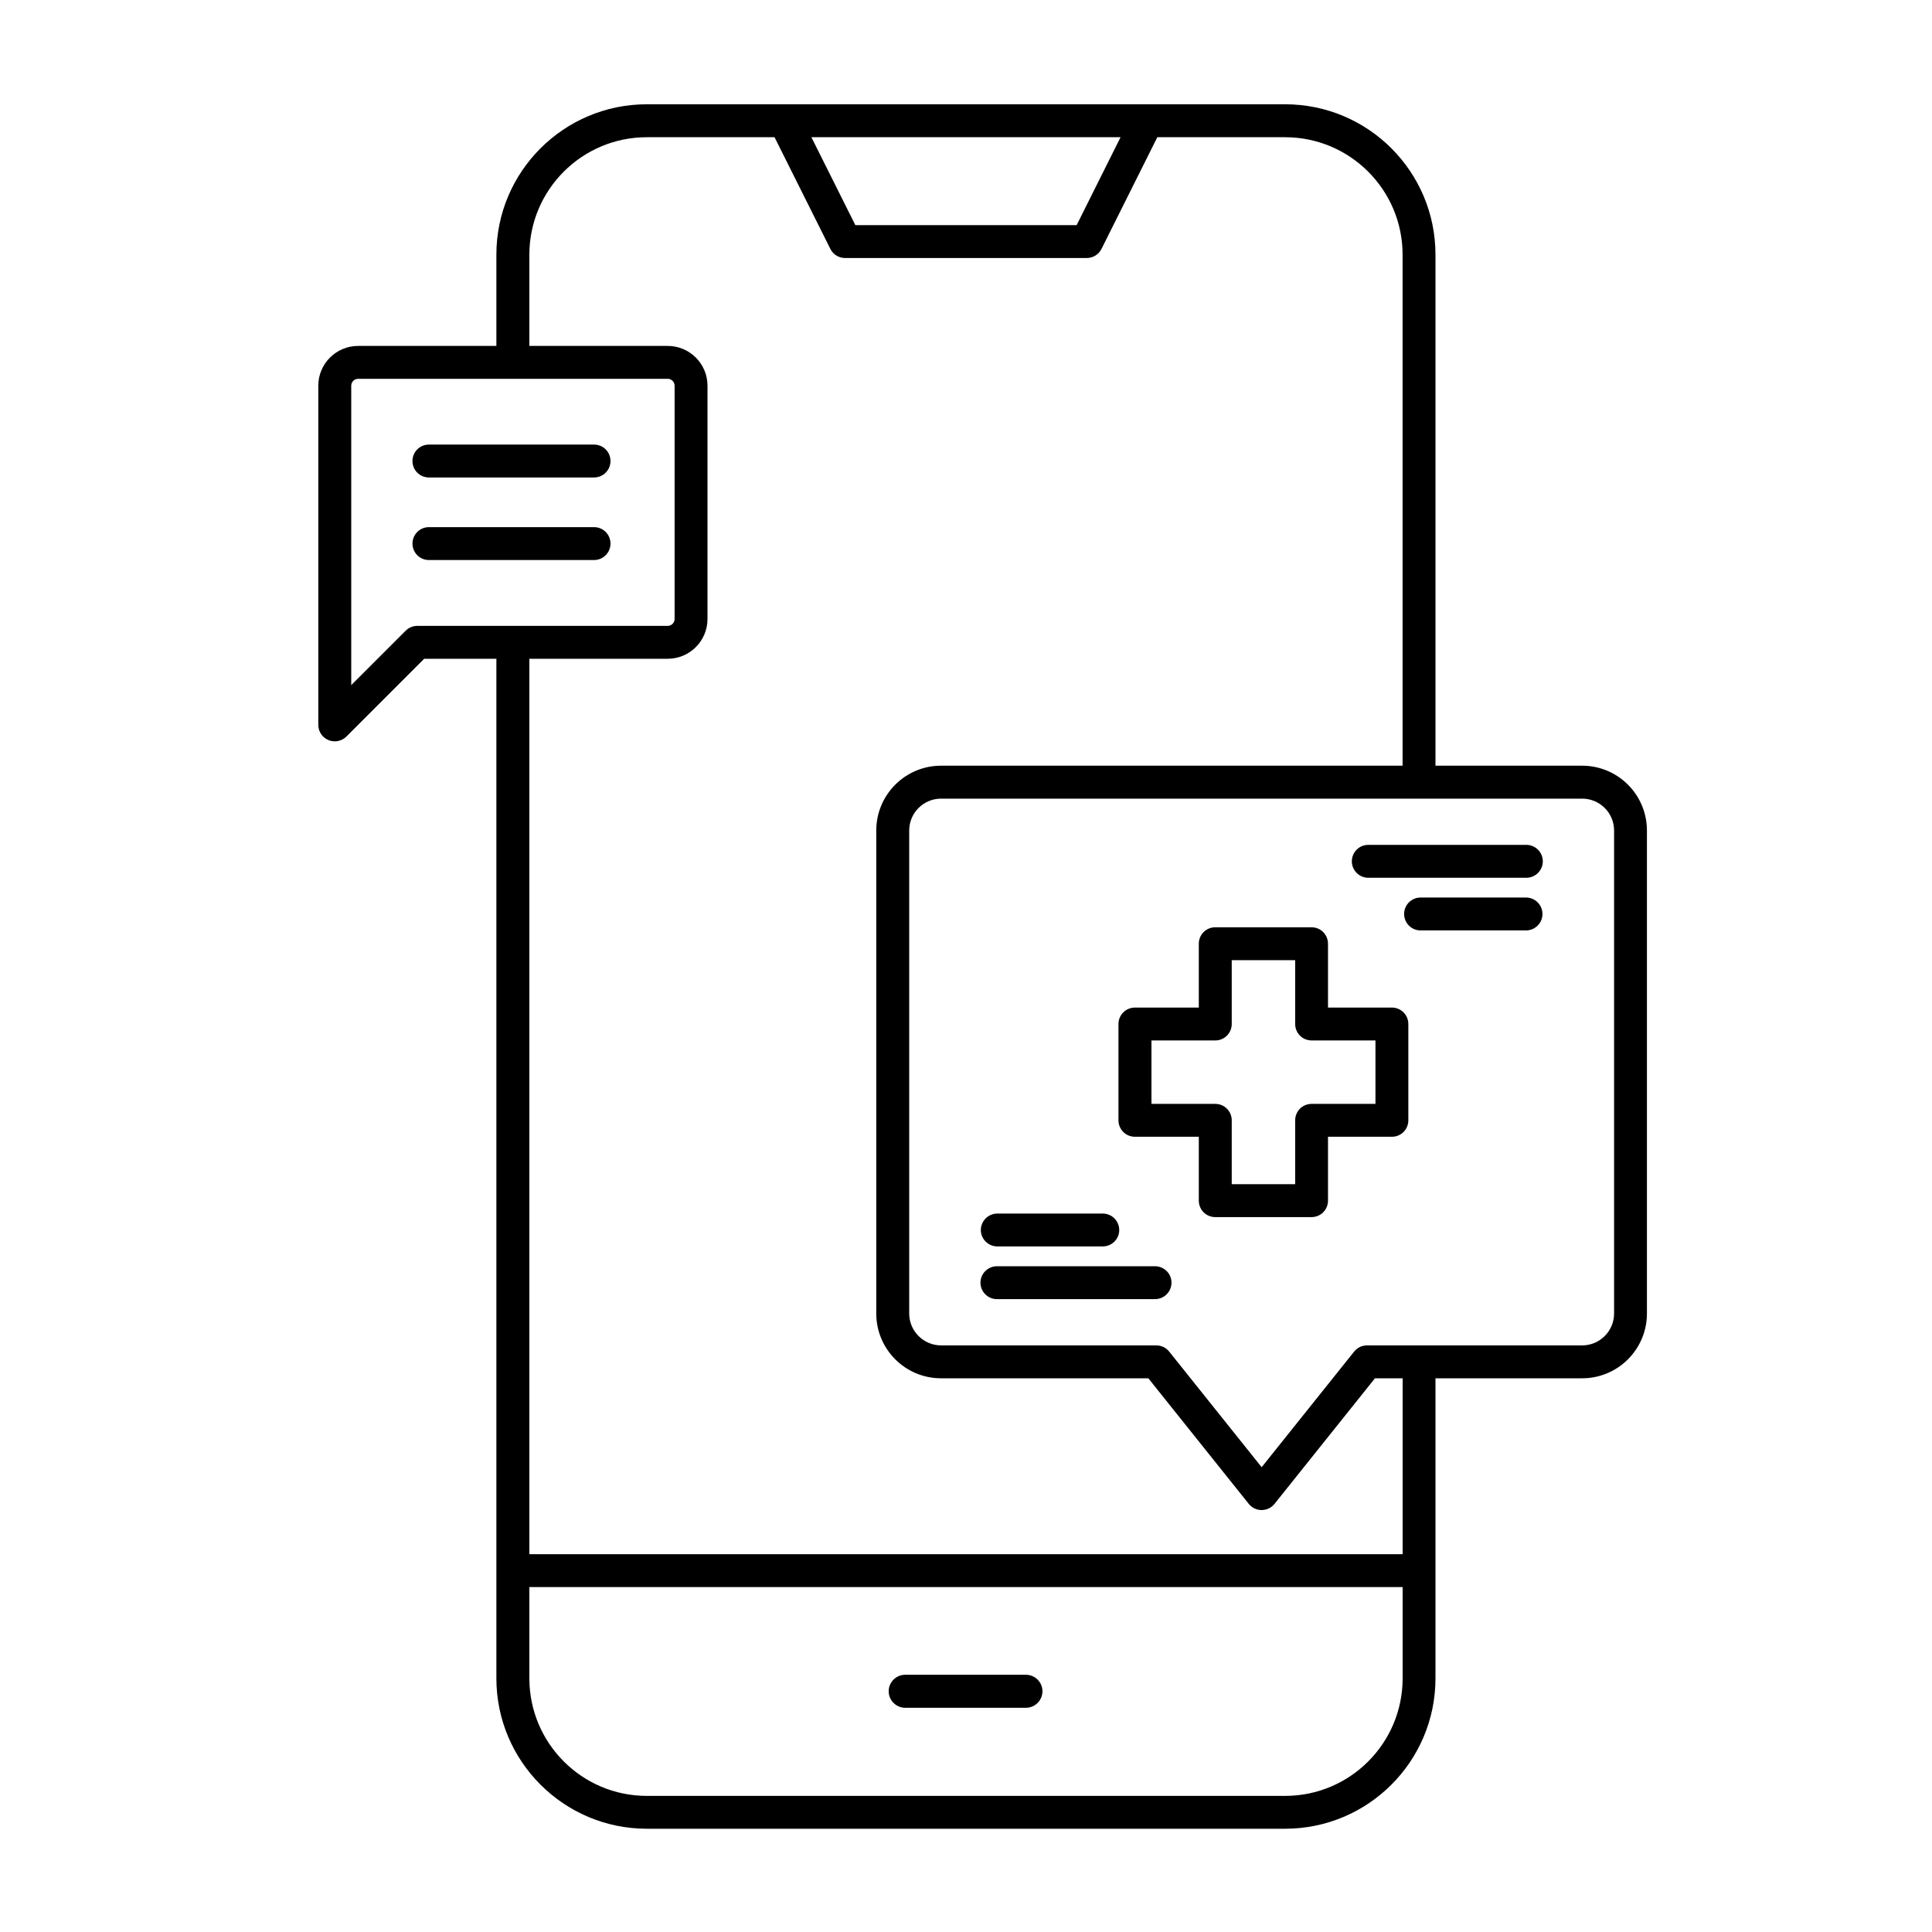 <?xml version="1.0" encoding="utf-8"?>
<!-- Generator: Adobe Illustrator 16.0.0, SVG Export Plug-In . SVG Version: 6.00 Build 0)  -->
<!DOCTYPE svg PUBLIC "-//W3C//DTD SVG 1.1//EN" "http://www.w3.org/Graphics/SVG/1.1/DTD/svg11.dtd">
<svg version="1.1" id="Слой_1" xmlns:serif="http://www.serif.com/"
	 xmlns="http://www.w3.org/2000/svg" xmlns:xlink="http://www.w3.org/1999/xlink" x="0px" y="0px" width="40px" height="40px"
	 viewBox="0 0 40 40" enable-background="new 0 0 40 40" xml:space="preserve">
<g transform="matrix(1,0,0,1,-200,0)">
	<g id="Icon" transform="matrix(0.5,0,0,0.5,0,0)">
		<g transform="matrix(2.001,0,0,2.001,299.918,-0.002)">
			<path d="M68.747,35.341h2.499c0.188,0,0.342-0.153,0.342-0.342c0-0.187-0.153-0.341-0.342-0.341h-2.499
				c-0.187,0-0.341,0.153-0.341,0.341C68.406,35.187,68.56,35.341,68.747,35.341z"/>
		</g>
		<g transform="matrix(2,0,0,2,0,0)">
			<path d="M213.391,2.159h13.216c1.719,0,3.113,1.395,3.113,3.114v10.58h3.037c0.74,0,1.341,0.601,1.341,1.342v10
				c0,0.74-0.601,1.341-1.341,1.341h-3.037v6.212c0,1.719-1.395,3.114-3.113,3.114h-13.216c-1.717,0-3.114-1.396-3.114-3.114V13.639
				h-1.495l-1.61,1.61c-0.097,0.098-0.245,0.126-0.371,0.074c-0.127-0.052-0.211-0.176-0.211-0.315V7.986
				c0-0.455,0.37-0.824,0.825-0.824h2.862v-1.89C210.277,3.554,211.674,2.159,213.391,2.159z M229.04,32.859h-18.08v1.889
				c0,1.344,1.09,2.434,2.431,2.434h13.216c1.343,0,2.433-1.09,2.433-2.434V32.859z M216.036,2.841h-2.645
				c-1.341,0-2.431,1.089-2.431,2.431v1.89h2.864c0.455,0,0.824,0.369,0.824,0.824v4.829c0,0.455-0.369,0.824-0.824,0.824h-2.864
				v18.539h18.08v-3.642h-0.573l-2.08,2.601c-0.064,0.08-0.163,0.127-0.267,0.127c-0.103,0-0.201-0.047-0.265-0.127l-2.08-2.601
				h-4.292c-0.74,0-1.341-0.601-1.341-1.341v-10c0-0.741,0.601-1.342,1.341-1.342h9.556V5.272c0-1.342-1.09-2.431-2.433-2.431
				h-2.645l-1.156,2.313c-0.059,0.116-0.177,0.188-0.305,0.188h-5.003c-0.13,0-0.247-0.072-0.305-0.188L216.036,2.841z
				 M228.303,27.855h4.455c0.363,0,0.66-0.297,0.66-0.66v-10c0-0.365-0.297-0.66-0.66-0.66h-13.274c-0.364,0-0.66,0.295-0.66,0.66
				v10c0,0.363,0.296,0.66,0.66,0.66h4.456c0.104,0,0.201,0.046,0.266,0.127l1.915,2.395l1.916-2.395
				C228.102,27.901,228.199,27.855,228.303,27.855z M213.824,12.958c0.079,0,0.143-0.064,0.143-0.143V7.986
				c0-0.079-0.064-0.143-0.143-0.143h-6.409c-0.079,0-0.143,0.064-0.143,0.143v6.199l1.127-1.127c0.064-0.064,0.15-0.1,0.241-0.1
				H213.824z M216.799,2.841l0.91,1.82h4.582l0.909-1.82H216.799z"/>
		</g>
		<g transform="matrix(2.127,0,0,2.127,-17.566,1.485)">
			<path d="M219.655,18.917v-1.243c0-0.177,0.142-0.32,0.32-0.32h1.875c0.178,0,0.32,0.143,0.32,0.32v1.243h1.244
				c0.176,0,0.32,0.142,0.32,0.32v1.875c0,0.178-0.143,0.32-0.32,0.32h-1.244v1.244c0,0.176-0.141,0.32-0.32,0.32h-1.875
				c-0.177,0-0.32-0.143-0.32-0.32v-1.244h-1.243c-0.177,0-0.321-0.141-0.321-0.32v-1.875c0-0.177,0.143-0.32,0.321-0.32H219.655z
				 M221.531,17.994h-1.235v1.242c0,0.178-0.142,0.321-0.321,0.321h-1.242v1.235h1.242c0.178,0,0.321,0.142,0.321,0.32v1.243h1.235
				v-1.243c0-0.177,0.142-0.32,0.32-0.32h1.243v-1.235h-1.243c-0.177,0-0.32-0.142-0.32-0.321V17.994z"/>
		</g>
		<g transform="matrix(1.746,0,0,1.746,64.707,7.579)">
			<path d="M224.484,16.476h3.75c0.215,0,0.39-0.175,0.39-0.39c0-0.215-0.176-0.39-0.39-0.39h-3.75c-0.215,0-0.389,0.175-0.389,0.39
				C224.095,16.301,224.27,16.476,224.484,16.476z"/>
		</g>
		<g transform="matrix(-1.746,0,0,-1.746,818.879,63.441)">
			<path d="M212.515,6.305h3.75c0.215,0,0.39-0.176,0.39-0.39c0-0.215-0.175-0.39-0.39-0.39h-3.75c-0.215,0-0.39,0.176-0.39,0.39
				C212.124,6.13,212.3,6.305,212.515,6.305z"/>
		</g>
		<g transform="matrix(1.164,0,0,1.746,193.312,9.325)">
			<path d="M228.101,16.725h3.751c0.324,0,0.586-0.175,0.586-0.39c0-0.215-0.262-0.39-0.586-0.39h-3.751
				c-0.322,0-0.584,0.175-0.584,0.39C227.517,16.55,227.779,16.725,228.101,16.725z"/>
		</g>
		<g transform="matrix(-1.164,0,0,-1.746,690.274,61.696)">
			<path d="M210.148,6.555h3.749c0.324,0,0.587-0.176,0.587-0.39c0-0.215-0.263-0.389-0.587-0.389h-3.749
				c-0.326,0-0.587,0.175-0.587,0.389C209.561,6.379,209.822,6.555,210.148,6.555z"/>
		</g>
		<g transform="matrix(2.735,0,0,2.735,-146.478,1.597)">
			<path d="M206.303,6.645h2.5c0.137,0,0.249-0.111,0.249-0.249s-0.111-0.249-0.249-0.249h-2.5c-0.138,0-0.249,0.111-0.249,0.249
				S206.165,6.645,206.303,6.645z"/>
		</g>
		<g transform="matrix(2.735,0,0,2.735,-146.478,4.332)">
			<path d="M206.303,6.895h2.5c0.137,0,0.249-0.111,0.249-0.249s-0.111-0.249-0.249-0.249h-2.5c-0.138,0-0.249,0.111-0.249,0.249
				S206.165,6.895,206.303,6.895z"/>
		</g>
	</g>
</g>
</svg>

